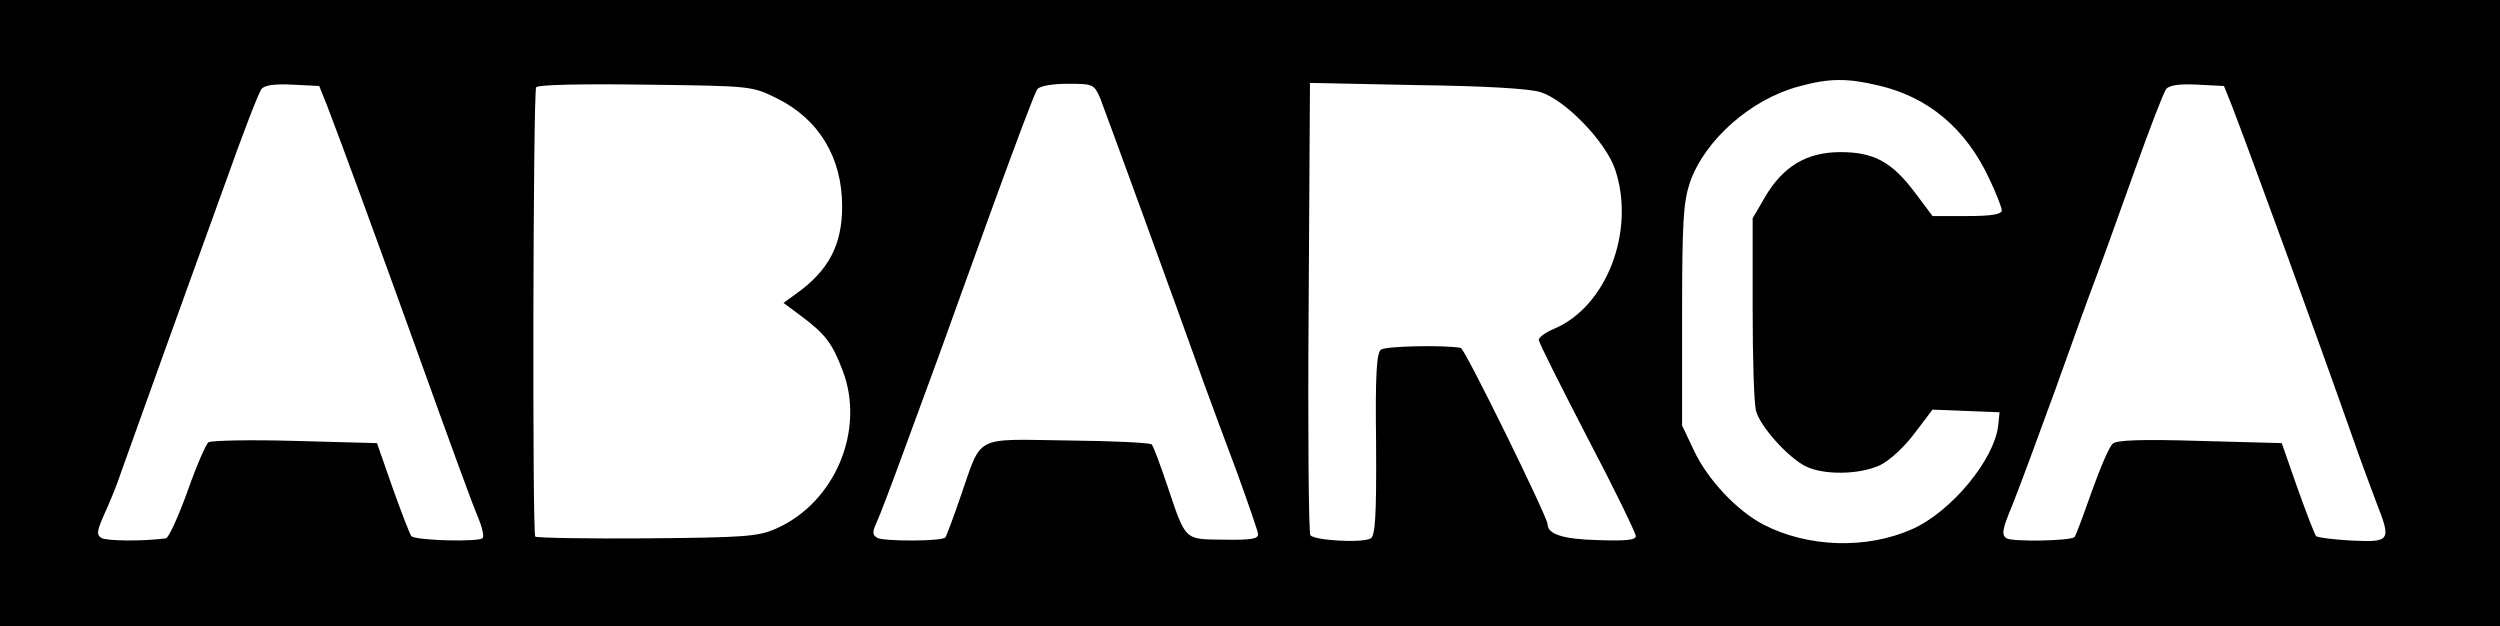 <?xml version="1.0" standalone="no"?>
<!DOCTYPE svg PUBLIC "-//W3C//DTD SVG 20010904//EN"
 "http://www.w3.org/TR/2001/REC-SVG-20010904/DTD/svg10.dtd">
<svg version="1.0" xmlns="http://www.w3.org/2000/svg"
 width="567pt" height="142pt" viewBox="0 0 567 142"
 preserveAspectRatio="xMidYMid meet">

<g transform="translate(0,142) scale(0.1,-0.1)"
fill="#000000" stroke="none">
<path d="M0 710 l0 -710 2835 0 2835 0 0 710 0 710 -2835 0 -2835 0 0 -710z
m4261 516 c112 -26 197 -97 250 -210 16 -33 29 -67 29 -73 0 -9 -22 -13 -79
-13 l-78 0 -39 52 c-53 71 -94 93 -170 93 -76 0 -130 -32 -171 -102 l-28 -48
0 -205 c0 -113 3 -217 8 -233 10 -35 71 -103 111 -124 41 -21 123 -20 170 2
21 10 55 41 78 72 l41 54 76 -3 76 -3 -3 -29 c-8 -78 -107 -197 -195 -236
-103 -46 -236 -42 -337 10 -60 31 -127 102 -158 168 l-27 57 0 250 c0 215 3
257 18 302 34 96 138 188 247 217 69 19 110 19 181 2z m-3519 -46 c32 -83 117
-315 198 -540 83 -231 129 -357 144 -393 9 -21 14 -42 11 -47 -6 -10 -152 -6
-162 4 -3 3 -22 52 -42 108 l-36 103 -185 5 c-102 3 -190 1 -197 -3 -6 -4 -28
-55 -48 -112 -21 -58 -43 -106 -49 -106 -54 -7 -135 -6 -146 1 -12 7 -10 17 8
57 12 26 29 68 37 93 27 75 103 288 236 655 39 110 76 206 82 213 7 9 30 12
71 10 l60 -3 18 -45z m1020 17 c95 -47 148 -134 148 -245 0 -87 -30 -145 -104
-198 l-29 -21 39 -29 c55 -41 71 -61 95 -124 52 -135 -17 -300 -151 -359 -41
-18 -70 -20 -293 -22 -136 -1 -250 1 -253 4 -7 7 -5 1008 2 1019 4 6 104 8
248 6 241 -3 241 -3 298 -31z m733 1 c12 -31 168 -458 234 -643 16 -44 50
-136 76 -205 25 -69 47 -132 48 -140 2 -12 -12 -15 -77 -14 -91 1 -86 -4 -129
124 -16 47 -31 88 -35 92 -4 4 -90 8 -191 9 -215 3 -193 14 -242 -126 -17 -50
-33 -92 -35 -94 -8 -9 -140 -9 -154 -1 -12 7 -12 13 -1 37 7 15 35 89 62 163
27 74 63 171 79 215 16 44 70 195 121 335 51 140 96 261 102 268 6 7 33 12 69
12 57 0 59 -1 73 -32z m999 13 c57 -18 148 -113 169 -175 47 -139 -19 -312
-139 -362 -19 -8 -34 -19 -34 -25 0 -6 50 -105 110 -221 61 -116 110 -217 110
-224 0 -9 -23 -11 -85 -9 -79 2 -115 13 -115 36 0 16 -188 399 -197 400 -39 7
-171 4 -181 -4 -10 -8 -13 -57 -11 -215 1 -163 -2 -206 -12 -213 -18 -11 -127
-5 -137 7 -4 5 -6 238 -4 517 l3 509 242 -5 c156 -2 256 -8 281 -16z m1568
-31 c43 -112 186 -503 273 -750 18 -52 43 -119 54 -148 35 -89 33 -92 -55 -88
-41 2 -78 7 -81 10 -3 3 -22 52 -42 108 l-36 103 -185 5 c-130 4 -189 2 -198
-6 -8 -6 -29 -56 -48 -109 -19 -54 -36 -100 -39 -103 -9 -9 -140 -11 -154 -3
-12 8 -10 20 12 73 14 34 58 153 98 263 39 110 82 228 95 262 13 34 51 140 85
235 34 95 66 179 72 186 7 9 30 12 71 10 l60 -3 18 -45z"/>
</g>
</svg>
